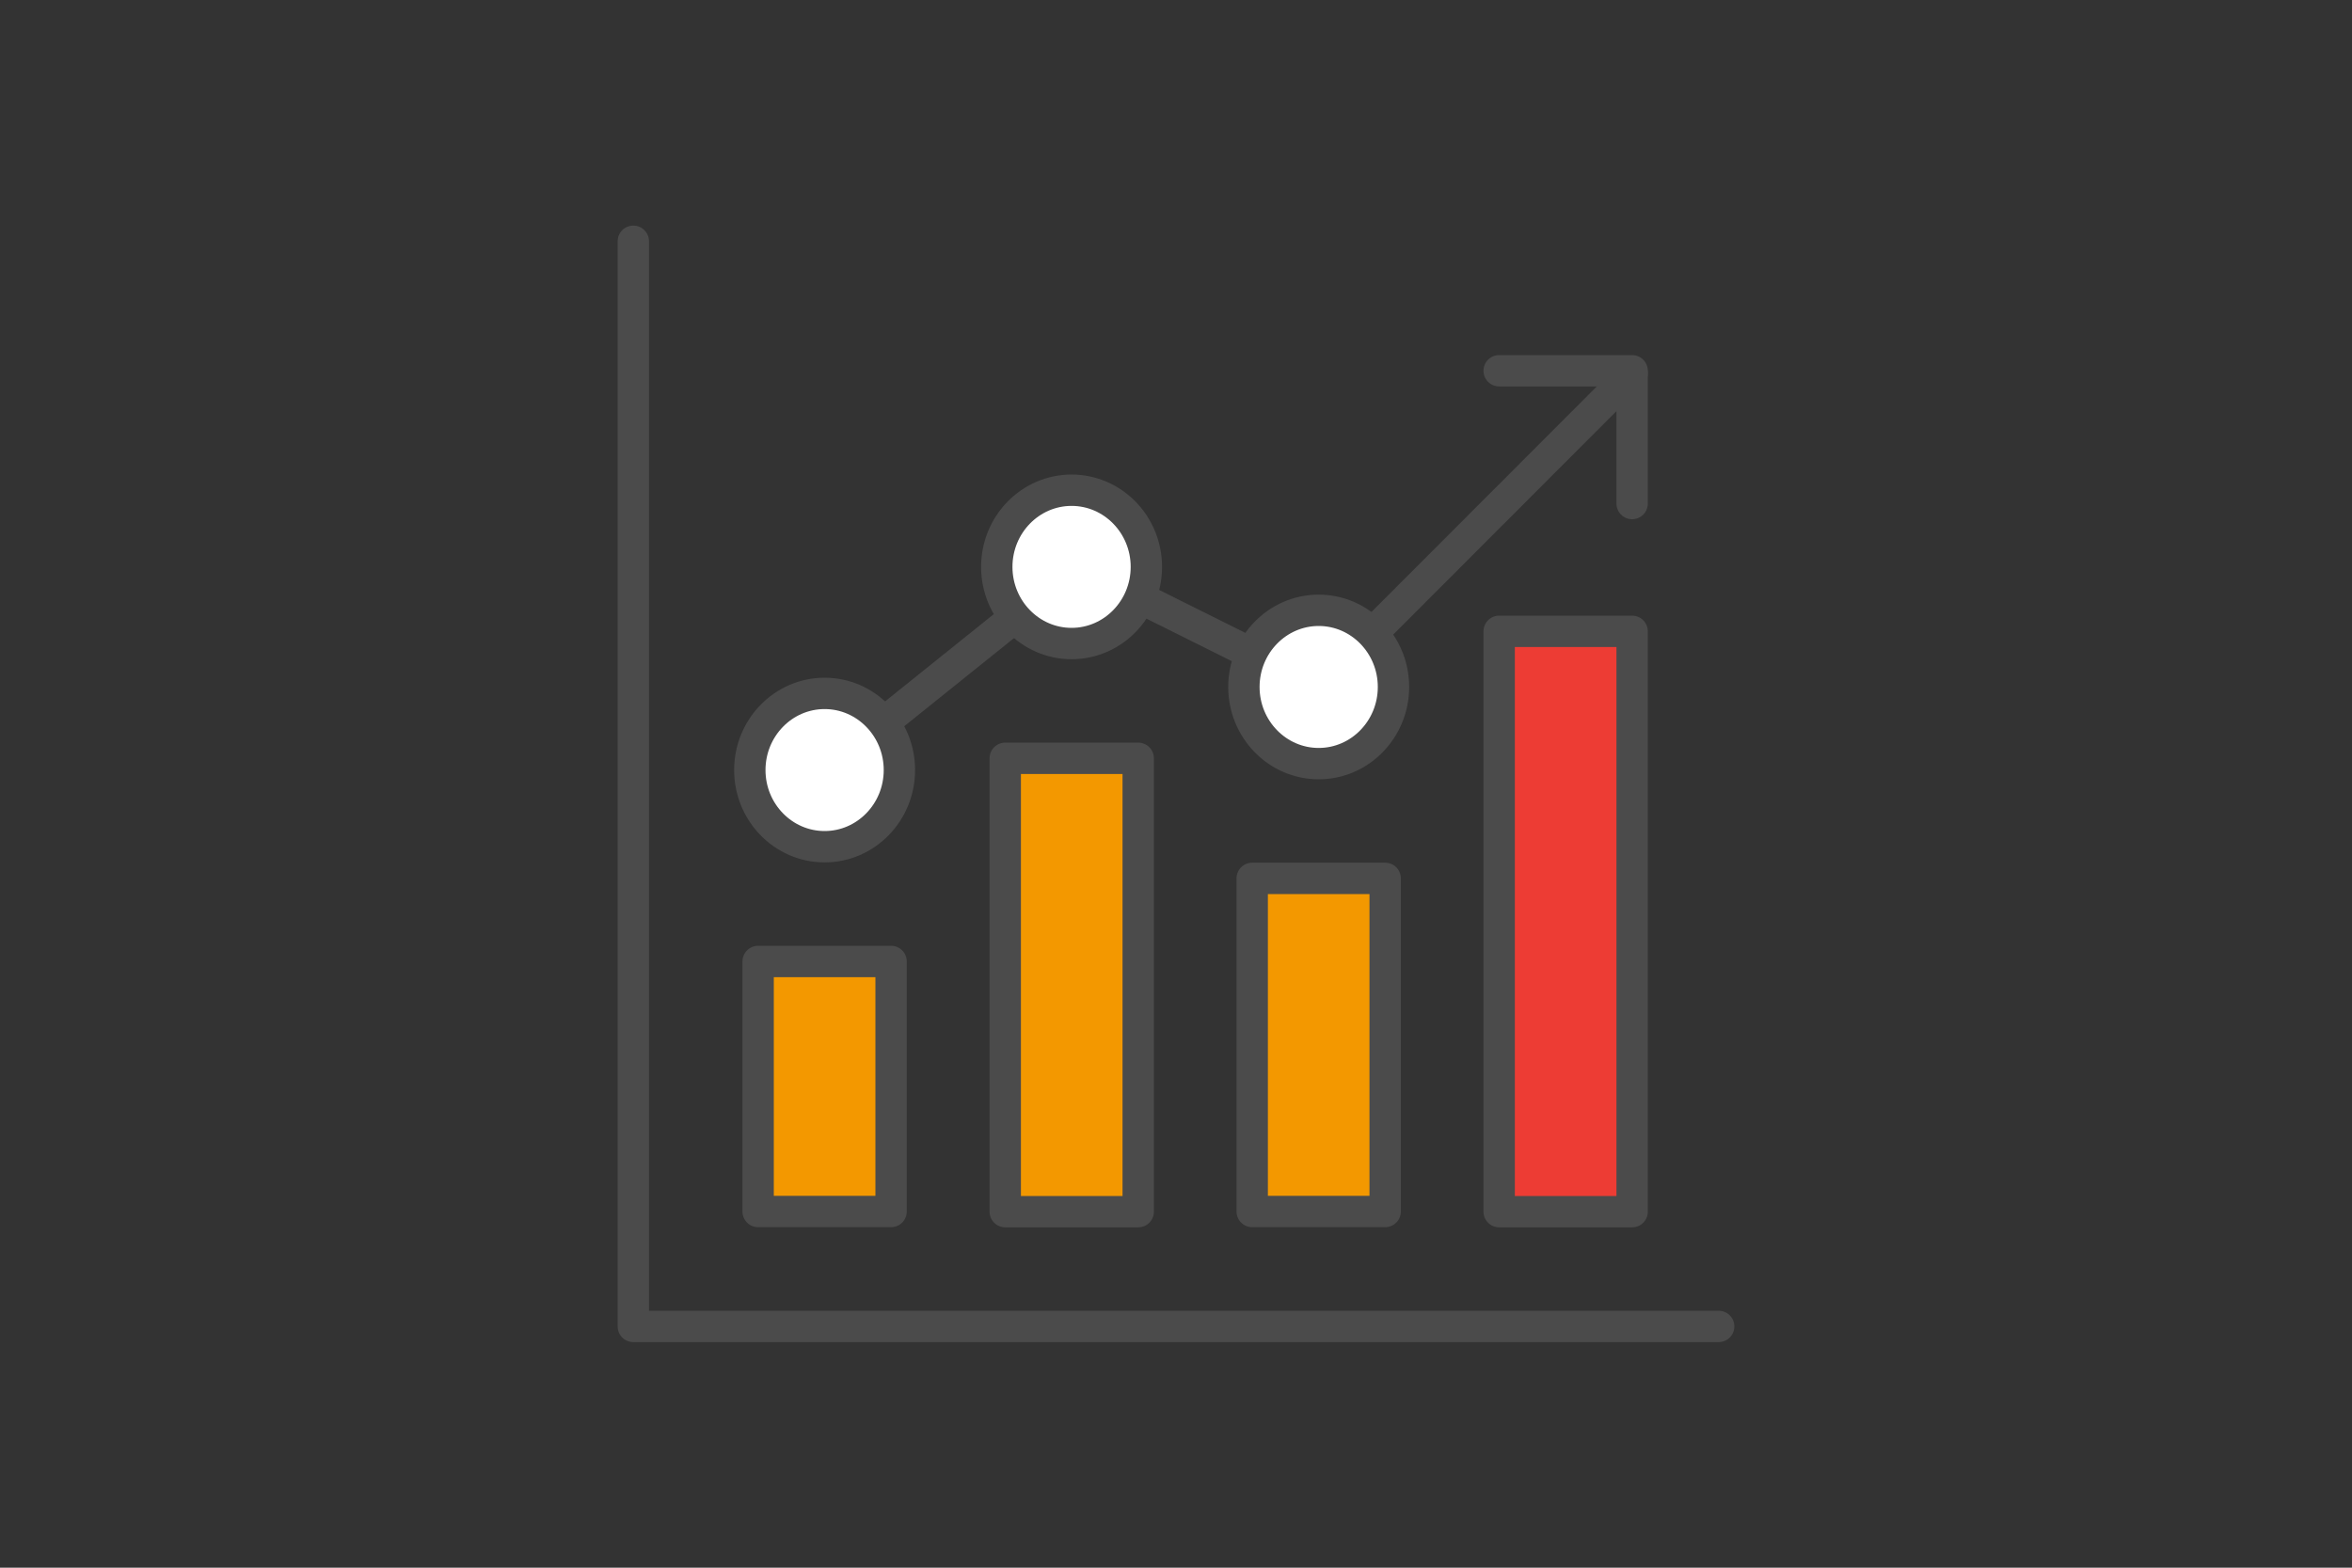 <?xml version="1.0" encoding="UTF-8"?><svg id="_データ" xmlns="http://www.w3.org/2000/svg" viewBox="0 0 150 100"><rect x="0" y="0" width="150" height="100" fill="#333333" stroke="none"/><defs><style>.cls-1{fill:#f39800;}.cls-1,.cls-2,.cls-3,.cls-4{stroke:#4b4b4b;stroke-width:2px;}.cls-1,.cls-2,.cls-4{stroke-linecap:round;stroke-linejoin:round;}.cls-2{fill:#ed3c34;}.cls-5{stroke-width:0px;}.cls-5,.cls-4{fill:none;}.cls-3{fill:#fff;stroke-miterlimit:10;}</style></defs><polyline class="cls-4" points="52.59 49.12 68.73 36.16 84.1 43.82 104.09 23.81"/><path class="cls-3" d="m57.36,49.12c0,2.7-2.14,4.89-4.77,4.89s-4.77-2.19-4.77-4.89,2.14-4.89,4.77-4.89,4.77,2.19,4.77,4.89Z"/><path class="cls-3" d="m73.11,36.16c0,2.7-2.14,4.89-4.77,4.89s-4.77-2.19-4.77-4.89,2.14-4.89,4.77-4.89,4.77,2.19,4.77,4.89Z"/><path class="cls-3" d="m88.87,43.82c0,2.7-2.14,4.89-4.77,4.89s-4.77-2.19-4.77-4.89,2.14-4.89,4.77-4.89,4.77,2.19,4.77,4.89Z"/><rect class="cls-1" x="48.35" y="61.33" width="8.48" height="15.95"/><rect class="cls-1" x="79.86" y="56.03" width="8.48" height="21.25"/><rect class="cls-1" x="64.11" y="48.37" width="8.48" height="28.92"/><rect class="cls-2" x="95.61" y="40.27" width="8.48" height="37.02"/><polyline class="cls-4" points="40.39 15.39 40.39 84.61 109.61 84.61"/><polyline class="cls-4" points="95.61 23.65 104.09 23.65 104.09 32.12"/><rect class="cls-5" x="0" width="150" height="100"/></svg>
